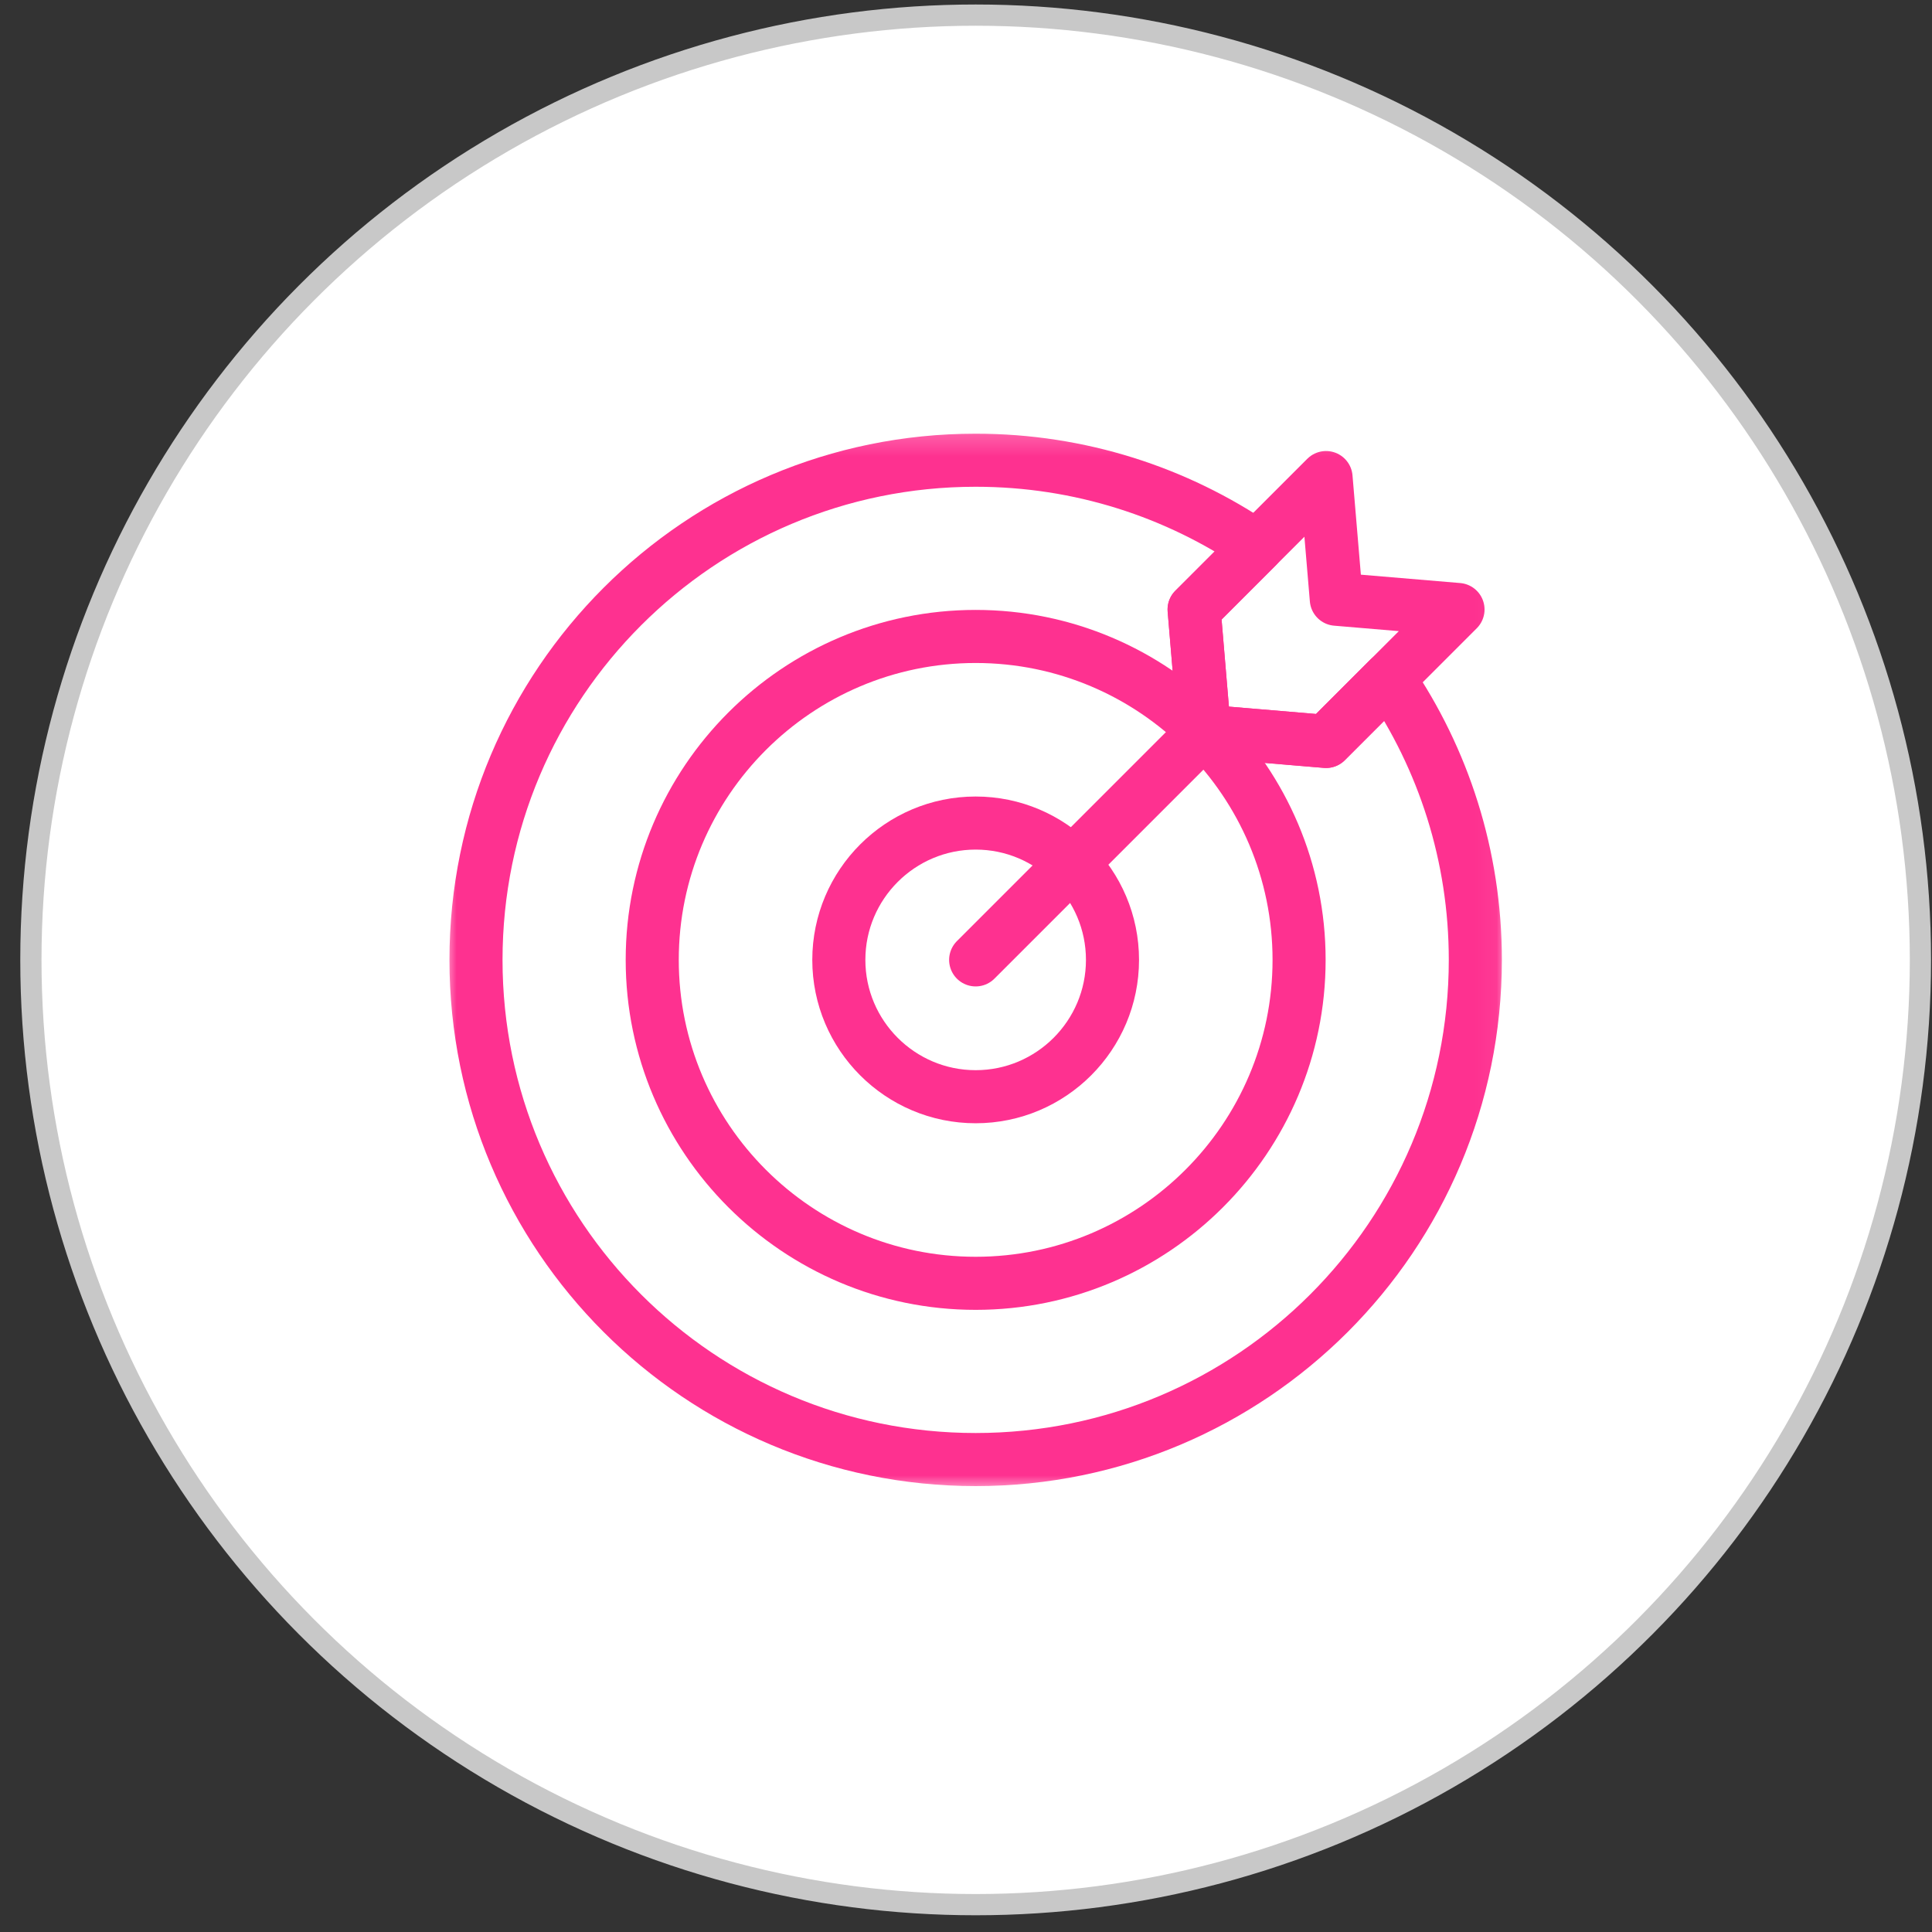<svg xmlns="http://www.w3.org/2000/svg" fill="none" viewBox="0 0 91 91" height="91" width="91">
<rect x="0" y="0" width="91" height="91" fill="#333333" stroke="none"/>
<circle stroke="#C8C8C8" fill="white" r="44.5" cy="45.212" cx="45.955"></circle>
<g clip-path="url(#clip0_833_10)">
<mask height="51" width="51" y="20" x="20" maskUnits="userSpaceOnUse" style="mask-type:luminance" id="mask0_833_10">
<path stroke-width="2.5" stroke="white" fill="white" d="M69.705 68.962V21.462H22.205V68.962H69.705Z"></path>
</mask>
<g mask="url(#mask0_833_10)">
<path stroke-linejoin="round" stroke-linecap="round" stroke-miterlimit="10" stroke-width="2.5" stroke="#FE3190" d="M45.955 60.446C37.555 60.446 30.721 53.612 30.721 45.212C30.721 36.812 37.555 29.978 45.955 29.978C54.355 29.978 61.189 36.812 61.189 45.212C61.189 53.612 54.355 60.446 45.955 60.446Z"></path>
<path stroke-linejoin="round" stroke-linecap="round" stroke-miterlimit="10" stroke-width="2.5" stroke="#FE3190" d="M45.955 51.657C42.401 51.657 39.51 48.766 39.51 45.212C39.51 41.658 42.401 38.767 45.955 38.767C49.509 38.767 52.4 41.658 52.4 45.212C52.4 48.766 49.509 51.657 45.955 51.657Z"></path>
<path stroke-linejoin="round" stroke-linecap="round" stroke-miterlimit="10" stroke-width="2.5" stroke="#FE3190" d="M45.955 45.212L56.727 34.44"></path>
<path stroke-linejoin="round" stroke-linecap="round" stroke-miterlimit="10" stroke-width="2.5" stroke="#FE3190" d="M68.674 28.708L62.459 34.923L56.727 34.44L56.244 28.708L62.459 22.494L62.942 28.225L68.674 28.708Z"></path>
<path stroke-linejoin="round" stroke-linecap="round" stroke-miterlimit="10" stroke-width="2.5" stroke="#FE3190" d="M65.412 31.969L62.459 34.923L56.727 34.44L56.244 28.708L59.198 25.755C55.425 23.182 50.866 21.677 45.955 21.677C32.957 21.677 22.42 32.214 22.42 45.212C22.42 58.21 32.957 68.747 45.955 68.747C58.953 68.747 69.49 58.21 69.49 45.212C69.49 40.301 67.985 35.742 65.412 31.969Z"></path>
</g>
</g>
<defs>
<clipPath id="clip0_833_10">
<rect transform="translate(20.955 20.212)" fill="white" height="50" width="50"></rect>
</clipPath>
</defs>
</svg>
